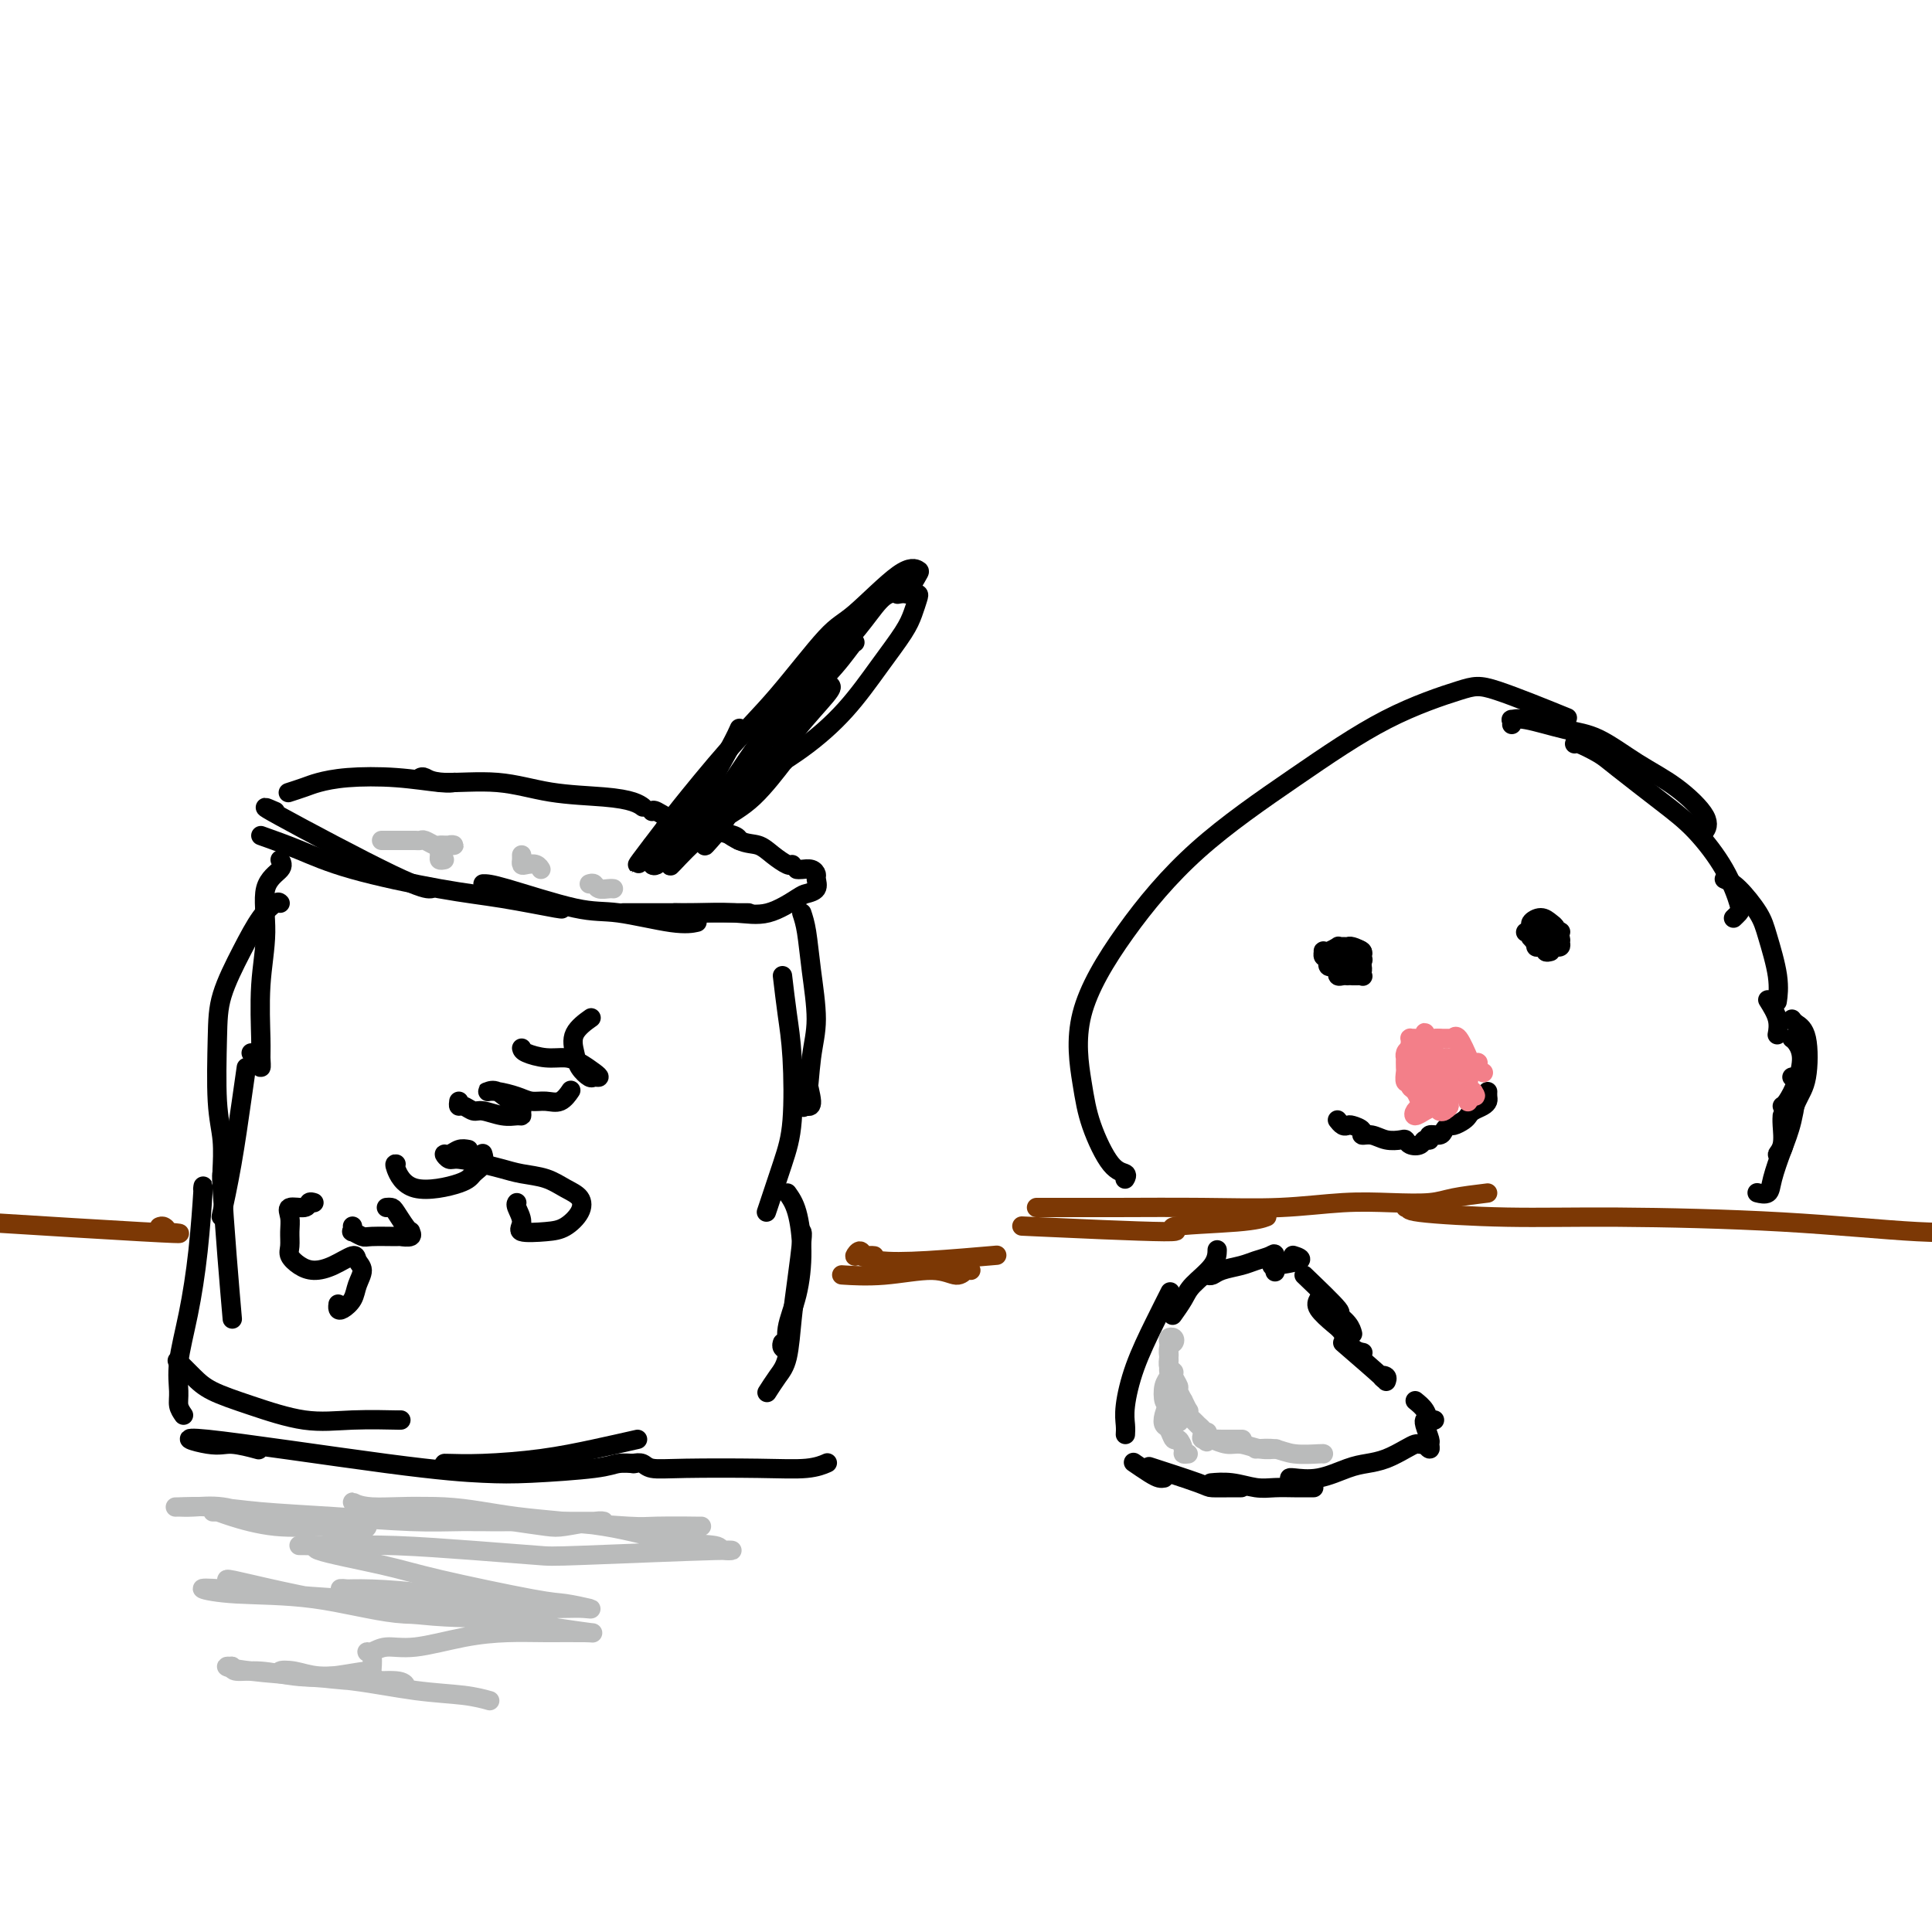 <svg viewBox='0 0 400 400' version='1.1' xmlns='http://www.w3.org/2000/svg' xmlns:xlink='http://www.w3.org/1999/xlink'><g fill='none' stroke='rgb(0,0,0)' stroke-width='4' stroke-linecap='round' stroke-linejoin='round'><path d='M57,168c-1.940,-0.845 -3.881,-1.690 1,1c4.881,2.690 16.583,8.917 23,12c6.417,3.083 7.548,3.024 8,3c0.452,-0.024 0.226,-0.012 0,0'/><path d='M54,173c2.599,0.924 5.199,1.849 8,3c2.801,1.151 5.805,2.529 11,4c5.195,1.471 12.583,3.035 18,4c5.417,0.965 8.864,1.331 13,2c4.136,0.669 8.960,1.642 11,2c2.040,0.358 1.297,0.102 1,0c-0.297,-0.102 -0.149,-0.051 0,0'/><path d='M100,183c0.722,-0.016 1.444,-0.032 5,1c3.556,1.032 9.944,3.114 14,4c4.056,0.886 5.778,0.578 9,1c3.222,0.422 7.944,1.575 11,2c3.056,0.425 4.444,0.121 5,0c0.556,-0.121 0.278,-0.061 0,0'/><path d='M60,164c-0.280,0.090 -0.561,0.181 0,0c0.561,-0.181 1.963,-0.633 3,-1c1.037,-0.367 1.707,-0.648 3,-1c1.293,-0.352 3.208,-0.774 6,-1c2.792,-0.226 6.460,-0.257 10,0c3.540,0.257 6.953,0.800 9,1c2.047,0.200 2.728,0.057 3,0c0.272,-0.057 0.136,-0.029 0,0'/><path d='M87,161c0.235,-0.128 0.470,-0.256 1,0c0.530,0.256 1.357,0.894 4,1c2.643,0.106 7.104,-0.322 11,0c3.896,0.322 7.226,1.393 11,2c3.774,0.607 7.991,0.750 11,1c3.009,0.250 4.810,0.606 6,1c1.190,0.394 1.769,0.827 2,1c0.231,0.173 0.116,0.087 0,0'/><path d='M135,168c0.105,-0.203 0.210,-0.405 1,0c0.790,0.405 2.264,1.419 4,2c1.736,0.581 3.733,0.730 5,1c1.267,0.270 1.804,0.660 3,1c1.196,0.340 3.053,0.630 4,1c0.947,0.370 0.985,0.820 1,1c0.015,0.180 0.008,0.090 0,0'/><path d='M145,171c0.805,-0.321 1.609,-0.643 3,0c1.391,0.643 3.367,2.249 5,3c1.633,0.751 2.921,0.646 4,1c1.079,0.354 1.949,1.167 3,2c1.051,0.833 2.283,1.686 3,2c0.717,0.314 0.919,0.090 1,0c0.081,-0.090 0.040,-0.045 0,0'/><path d='M165,180c0.228,0.026 0.455,0.052 1,0c0.545,-0.052 1.407,-0.182 2,0c0.593,0.182 0.916,0.676 1,1c0.084,0.324 -0.072,0.476 0,1c0.072,0.524 0.372,1.419 0,2c-0.372,0.581 -1.414,0.849 -2,1c-0.586,0.151 -0.714,0.184 -2,1c-1.286,0.816 -3.728,2.415 -6,3c-2.272,0.585 -4.372,0.157 -7,0c-2.628,-0.157 -5.785,-0.042 -8,0c-2.215,0.042 -3.490,0.012 -4,0c-0.510,-0.012 -0.255,-0.006 0,0'/><path d='M155,189c-1.525,0.000 -3.049,0.000 -5,0c-1.951,0.000 -4.327,0.000 -8,0c-3.673,0.000 -8.643,0.000 -11,0c-2.357,0.000 -2.102,0.000 -2,0c0.102,0.000 0.051,0.000 0,0'/><path d='M58,178c0.348,0.598 0.696,1.196 0,2c-0.696,0.804 -2.435,1.814 -3,4c-0.565,2.186 0.046,5.548 0,9c-0.046,3.452 -0.747,6.995 -1,11c-0.253,4.005 -0.057,8.470 0,11c0.057,2.530 -0.023,3.123 0,4c0.023,0.877 0.151,2.039 0,2c-0.151,-0.039 -0.579,-1.280 -1,-2c-0.421,-0.720 -0.835,-0.920 -1,-1c-0.165,-0.080 -0.083,-0.040 0,0'/><path d='M58,187c-0.174,-0.187 -0.348,-0.375 -1,0c-0.652,0.375 -1.784,1.312 -3,3c-1.216,1.688 -2.518,4.126 -4,7c-1.482,2.874 -3.143,6.186 -4,9c-0.857,2.814 -0.909,5.132 -1,9c-0.091,3.868 -0.220,9.285 0,13c0.220,3.715 0.791,5.728 1,8c0.209,2.272 0.056,4.804 0,6c-0.056,1.196 -0.016,1.056 0,1c0.016,-0.056 0.008,-0.028 0,0'/><path d='M51,221c-0.256,1.786 -0.512,3.571 -1,7c-0.488,3.429 -1.208,8.500 -2,13c-0.792,4.500 -1.655,8.429 -2,10c-0.345,1.571 -0.173,0.786 0,0'/><path d='M166,189c0.346,1.042 0.693,2.084 1,4c0.307,1.916 0.575,4.706 1,8c0.425,3.294 1.006,7.093 1,10c-0.006,2.907 -0.599,4.923 -1,8c-0.401,3.077 -0.609,7.214 -1,9c-0.391,1.786 -0.966,1.221 -1,1c-0.034,-0.221 0.474,-0.098 1,0c0.526,0.098 1.069,0.171 1,-1c-0.069,-1.171 -0.749,-3.584 -1,-5c-0.251,-1.416 -0.072,-1.833 0,-2c0.072,-0.167 0.036,-0.083 0,0'/><path d='M162,202c0.319,2.703 0.638,5.405 1,8c0.362,2.595 0.765,5.082 1,9c0.235,3.918 0.300,9.267 0,13c-0.300,3.733 -0.965,5.851 -2,9c-1.035,3.149 -2.438,7.328 -3,9c-0.562,1.672 -0.281,0.836 0,0'/><path d='M163,247c0.719,1.009 1.437,2.019 2,4c0.563,1.981 0.970,4.934 1,8c0.030,3.066 -0.318,6.243 -1,9c-0.682,2.757 -1.699,5.092 -2,7c-0.301,1.908 0.115,3.388 0,4c-0.115,0.612 -0.762,0.357 -1,0c-0.238,-0.357 -0.068,-0.816 0,-1c0.068,-0.184 0.034,-0.092 0,0'/><path d='M166,255c0.088,0.124 0.176,0.248 0,2c-0.176,1.752 -0.615,5.132 -1,8c-0.385,2.868 -0.716,5.224 -1,8c-0.284,2.776 -0.519,5.971 -1,8c-0.481,2.029 -1.206,2.892 -2,4c-0.794,1.108 -1.655,2.459 -2,3c-0.345,0.541 -0.172,0.270 0,0'/><path d='M132,298c-2.868,0.649 -5.735,1.298 -9,2c-3.265,0.702 -6.927,1.456 -11,2c-4.073,0.544 -8.556,0.878 -12,1c-3.444,0.122 -5.850,0.033 -7,0c-1.150,-0.033 -1.043,-0.009 -1,0c0.043,0.009 0.021,0.005 0,0'/><path d='M131,303c0.278,0.023 0.556,0.045 0,0c-0.556,-0.045 -1.945,-0.158 -3,0c-1.055,0.158 -1.775,0.586 -5,1c-3.225,0.414 -8.953,0.812 -13,1c-4.047,0.188 -6.413,0.165 -10,0c-3.587,-0.165 -8.396,-0.471 -20,-2c-11.604,-1.529 -30.001,-4.280 -37,-5c-6.999,-0.720 -2.598,0.590 0,1c2.598,0.410 3.392,-0.082 5,0c1.608,0.082 4.031,0.738 5,1c0.969,0.262 0.485,0.131 0,0'/><path d='M83,294c-0.634,-0.005 -1.268,-0.010 -1,0c0.268,0.010 1.440,0.036 0,0c-1.440,-0.036 -5.490,-0.133 -9,0c-3.510,0.133 -6.479,0.498 -10,0c-3.521,-0.498 -7.596,-1.857 -11,-3c-3.404,-1.143 -6.139,-2.069 -8,-3c-1.861,-0.931 -2.847,-1.866 -4,-3c-1.153,-1.134 -2.472,-2.467 -3,-3c-0.528,-0.533 -0.264,-0.267 0,0'/><path d='M38,293c-0.435,-0.628 -0.870,-1.256 -1,-2c-0.130,-0.744 0.046,-1.605 0,-3c-0.046,-1.395 -0.314,-3.323 0,-6c0.314,-2.677 1.208,-6.104 2,-10c0.792,-3.896 1.480,-8.261 2,-13c0.520,-4.739 0.871,-9.853 1,-12c0.129,-2.147 0.037,-1.328 0,-1c-0.037,0.328 -0.018,0.164 0,0'/><path d='M46,243c-0.083,0.042 -0.167,0.083 0,3c0.167,2.917 0.583,8.708 1,14c0.417,5.292 0.833,10.083 1,12c0.167,1.917 0.083,0.958 0,0'/><path d='M131,303c0.729,-0.113 1.457,-0.225 2,0c0.543,0.225 0.899,0.789 2,1c1.101,0.211 2.947,0.070 7,0c4.053,-0.070 10.313,-0.070 15,0c4.687,0.070 7.800,0.211 10,0c2.200,-0.211 3.486,-0.775 4,-1c0.514,-0.225 0.257,-0.113 0,0'/><path d='M140,170c-0.833,0.417 -1.667,0.833 -2,1c-0.333,0.167 -0.167,0.083 0,0'/><path d='M135,175c-0.009,0.370 -0.019,0.739 0,1c0.019,0.261 0.065,0.413 0,1c-0.065,0.587 -0.243,1.609 0,2c0.243,0.391 0.905,0.150 1,0c0.095,-0.150 -0.378,-0.210 0,-1c0.378,-0.790 1.608,-2.310 3,-4c1.392,-1.690 2.948,-3.549 4,-5c1.052,-1.451 1.602,-2.492 3,-5c1.398,-2.508 3.646,-6.483 5,-9c1.354,-2.517 1.816,-3.576 2,-4c0.184,-0.424 0.092,-0.212 0,0'/><path d='M148,160c-3.920,4.810 -7.839,9.621 -9,11c-1.161,1.379 0.437,-0.673 -1,1c-1.437,1.673 -5.909,7.070 -6,7c-0.091,-0.070 4.198,-5.609 6,-8c1.802,-2.391 1.117,-1.635 3,-4c1.883,-2.365 6.335,-7.850 10,-12c3.665,-4.150 6.544,-6.965 10,-11c3.456,-4.035 7.488,-9.290 10,-12c2.512,-2.710 3.505,-2.873 6,-5c2.495,-2.127 6.493,-6.216 9,-8c2.507,-1.784 3.523,-1.263 4,-1c0.477,0.263 0.417,0.266 0,1c-0.417,0.734 -1.189,2.198 -2,3c-0.811,0.802 -1.660,0.944 -2,1c-0.340,0.056 -0.170,0.028 0,0'/><path d='M170,137c0.096,-0.232 0.193,-0.465 1,-1c0.807,-0.535 2.325,-1.373 4,-3c1.675,-1.627 3.507,-4.042 5,-6c1.493,-1.958 2.646,-3.458 4,-4c1.354,-0.542 2.909,-0.125 4,0c1.091,0.125 1.718,-0.042 2,0c0.282,0.042 0.217,0.294 0,1c-0.217,0.706 -0.588,1.867 -1,3c-0.412,1.133 -0.866,2.239 -2,4c-1.134,1.761 -2.950,4.178 -5,7c-2.050,2.822 -4.336,6.049 -7,9c-2.664,2.951 -5.708,5.627 -9,8c-3.292,2.373 -6.833,4.443 -9,6c-2.167,1.557 -2.962,2.602 -3,3c-0.038,0.398 0.681,0.148 1,0c0.319,-0.148 0.240,-0.194 1,-1c0.760,-0.806 2.360,-2.373 3,-3c0.640,-0.627 0.320,-0.313 0,0'/><path d='M172,142c0.135,0.229 0.269,0.458 -1,2c-1.269,1.542 -3.942,4.397 -6,7c-2.058,2.603 -3.502,4.955 -6,8c-2.498,3.045 -6.049,6.783 -8,9c-1.951,2.217 -2.301,2.911 -3,4c-0.699,1.089 -1.745,2.571 -2,3c-0.255,0.429 0.282,-0.194 1,-1c0.718,-0.806 1.616,-1.794 3,-4c1.384,-2.206 3.252,-5.630 4,-7c0.748,-1.370 0.374,-0.685 0,0'/><path d='M162,157c-0.138,0.605 -0.276,1.209 0,1c0.276,-0.209 0.965,-1.233 0,0c-0.965,1.233 -3.584,4.722 -6,7c-2.416,2.278 -4.628,3.343 -7,5c-2.372,1.657 -4.902,3.904 -7,6c-2.098,2.096 -3.764,4.039 -3,3c0.764,-1.039 3.957,-5.062 7,-8c3.043,-2.938 5.935,-4.791 7,-6c1.065,-1.209 0.304,-1.774 0,-2c-0.304,-0.226 -0.152,-0.113 0,0'/><path d='M177,133c-0.084,-0.045 -0.167,-0.090 -1,1c-0.833,1.090 -2.415,3.314 -5,6c-2.585,2.686 -6.172,5.835 -9,9c-2.828,3.165 -4.897,6.347 -7,9c-2.103,2.653 -4.240,4.775 -6,7c-1.760,2.225 -3.144,4.551 -4,6c-0.856,1.449 -1.186,2.020 -1,2c0.186,-0.020 0.887,-0.633 2,-2c1.113,-1.367 2.639,-3.490 5,-7c2.361,-3.510 5.559,-8.406 7,-11c1.441,-2.594 1.126,-2.884 1,-3c-0.126,-0.116 -0.063,-0.058 0,0'/><path d='M172,133c-2.829,4.415 -5.659,8.829 -8,12c-2.341,3.171 -4.195,5.097 -7,9c-2.805,3.903 -6.563,9.781 -9,13c-2.437,3.219 -3.553,3.777 -4,4c-0.447,0.223 -0.223,0.112 0,0'/><path d='M233,297c0.035,-0.575 0.069,-1.150 0,-2c-0.069,-0.850 -0.242,-1.976 0,-4c0.242,-2.024 0.900,-4.944 2,-8c1.100,-3.056 2.642,-6.246 4,-9c1.358,-2.754 2.531,-5.073 3,-6c0.469,-0.927 0.235,-0.464 0,0'/><path d='M243,272c-0.196,0.275 -0.392,0.550 0,0c0.392,-0.550 1.373,-1.924 2,-3c0.627,-1.076 0.900,-1.856 2,-3c1.100,-1.144 3.027,-2.654 4,-4c0.973,-1.346 0.992,-2.527 1,-3c0.008,-0.473 0.004,-0.236 0,0'/><path d='M250,264c0.299,0.089 0.598,0.179 1,0c0.402,-0.179 0.906,-0.625 2,-1c1.094,-0.375 2.776,-0.678 4,-1c1.224,-0.322 1.988,-0.664 3,-1c1.012,-0.336 2.271,-0.664 3,-1c0.729,-0.336 0.927,-0.678 1,0c0.073,0.678 0.020,2.375 0,3c-0.020,0.625 -0.006,0.179 0,0c0.006,-0.179 0.003,-0.089 0,0'/><path d='M264,262c-0.595,0.083 -1.190,0.167 0,0c1.190,-0.167 4.167,-0.583 5,-1c0.833,-0.417 -0.476,-0.833 -1,-1c-0.524,-0.167 -0.262,-0.083 0,0'/><path d='M270,264c3.011,2.890 6.022,5.780 7,7c0.978,1.220 -0.078,0.770 0,1c0.078,0.230 1.290,1.139 2,2c0.710,0.861 0.917,1.675 1,2c0.083,0.325 0.041,0.163 0,0'/><path d='M273,269c-0.291,0.544 -0.582,1.088 0,2c0.582,0.912 2.037,2.192 3,3c0.963,0.808 1.433,1.144 2,2c0.567,0.856 1.229,2.230 2,3c0.771,0.770 1.649,0.934 2,1c0.351,0.066 0.176,0.033 0,0'/><path d='M278,278c3.411,2.951 6.823,5.901 8,7c1.177,1.099 0.120,0.346 0,0c-0.120,-0.346 0.699,-0.285 1,0c0.301,0.285 0.086,0.796 0,1c-0.086,0.204 -0.043,0.102 0,0'/><path d='M293,290c0.762,0.619 1.524,1.238 2,2c0.476,0.762 0.667,1.667 1,2c0.333,0.333 0.810,0.095 1,0c0.190,-0.095 0.095,-0.048 0,0'/><path d='M295,294c0.031,-0.028 0.062,-0.055 0,0c-0.062,0.055 -0.217,0.193 0,1c0.217,0.807 0.805,2.283 1,3c0.195,0.717 -0.003,0.676 0,1c0.003,0.324 0.209,1.015 0,1c-0.209,-0.015 -0.831,-0.734 -1,-1c-0.169,-0.266 0.115,-0.079 0,0c-0.115,0.079 -0.628,0.049 -1,0c-0.372,-0.049 -0.604,-0.116 -1,0c-0.396,0.116 -0.957,0.417 -2,1c-1.043,0.583 -2.567,1.449 -4,2c-1.433,0.551 -2.776,0.789 -4,1c-1.224,0.211 -2.328,0.396 -4,1c-1.672,0.604 -3.912,1.626 -6,2c-2.088,0.374 -4.024,0.101 -5,0c-0.976,-0.101 -0.993,-0.029 -1,0c-0.007,0.029 -0.003,0.014 0,0'/><path d='M272,308c-0.180,-0.002 -0.361,-0.004 -1,0c-0.639,0.004 -1.738,0.015 -3,0c-1.262,-0.015 -2.688,-0.057 -4,0c-1.312,0.057 -2.509,0.211 -4,0c-1.491,-0.211 -3.276,-0.789 -5,-1c-1.724,-0.211 -3.387,-0.057 -4,0c-0.613,0.057 -0.175,0.016 0,0c0.175,-0.016 0.088,-0.008 0,0'/><path d='M257,308c-0.411,-0.006 -0.823,-0.013 -2,0c-1.177,0.013 -3.120,0.045 -4,0c-0.880,-0.045 -0.699,-0.166 -3,-1c-2.301,-0.834 -7.086,-2.381 -9,-3c-1.914,-0.619 -0.957,-0.309 0,0'/><path d='M241,306c-0.286,0.054 -0.571,0.107 -1,0c-0.429,-0.107 -1.000,-0.375 -2,-1c-1.000,-0.625 -2.429,-1.607 -3,-2c-0.571,-0.393 -0.286,-0.196 0,0'/></g>
<g fill='none' stroke='rgb(124,56,5)' stroke-width='4' stroke-linecap='round' stroke-linejoin='round'><path d='M181,260c-0.331,-0.039 -0.661,-0.078 -1,0c-0.339,0.078 -0.685,0.273 -1,0c-0.315,-0.273 -0.599,-1.014 -1,-1c-0.401,0.014 -0.918,0.785 -1,1c-0.082,0.215 0.271,-0.125 1,0c0.729,0.125 1.835,0.714 4,1c2.165,0.286 5.391,0.269 10,0c4.609,-0.269 10.603,-0.791 13,-1c2.397,-0.209 1.199,-0.104 0,0'/><path d='M215,254c-2.976,-0.138 -5.953,-0.275 0,0c5.953,0.275 20.835,0.963 26,1c5.165,0.037 0.611,-0.578 2,-1c1.389,-0.422 8.720,-0.652 13,-1c4.280,-0.348 5.509,-0.814 6,-1c0.491,-0.186 0.246,-0.093 0,0'/><path d='M291,250c0.615,-0.082 1.230,-0.164 1,0c-0.230,0.164 -1.306,0.573 2,1c3.306,0.427 10.992,0.871 18,1c7.008,0.129 13.336,-0.057 23,0c9.664,0.057 22.662,0.355 34,1c11.338,0.645 21.014,1.635 28,2c6.986,0.365 11.282,0.104 13,0c1.718,-0.104 0.859,-0.052 0,0'/><path d='M308,247c-2.575,0.312 -5.150,0.623 -7,1c-1.850,0.377 -2.974,0.819 -5,1c-2.026,0.181 -4.954,0.101 -8,0c-3.046,-0.101 -6.211,-0.223 -10,0c-3.789,0.223 -8.203,0.792 -13,1c-4.797,0.208 -9.976,0.056 -16,0c-6.024,-0.056 -12.893,-0.015 -18,0c-5.107,0.015 -8.452,0.004 -11,0c-2.548,-0.004 -4.299,-0.001 -5,0c-0.701,0.001 -0.350,0.001 0,0'/><path d='M33,254c0.291,-0.121 0.582,-0.243 1,0c0.418,0.243 0.964,0.850 0,1c-0.964,0.150 -3.439,-0.156 -1,0c2.439,0.156 9.792,0.774 -4,0c-13.792,-0.774 -48.729,-2.939 -63,-4c-14.271,-1.061 -7.877,-1.016 -6,-1c1.877,0.016 -0.764,0.004 -2,0c-1.236,-0.004 -1.067,-0.001 -1,0c0.067,0.001 0.034,0.001 0,0'/><path d='M201,263c-0.284,-0.152 -0.568,-0.303 -1,0c-0.432,0.303 -1.014,1.062 -2,1c-0.986,-0.062 -2.378,-0.944 -5,-1c-2.622,-0.056 -6.475,0.716 -10,1c-3.525,0.284 -6.721,0.081 -8,0c-1.279,-0.081 -0.639,-0.041 0,0'/></g>
<g fill='none' stroke='rgb(0,0,0)' stroke-width='4' stroke-linecap='round' stroke-linejoin='round'><path d='M65,249c-0.400,-0.124 -0.801,-0.249 -1,0c-0.199,0.249 -0.197,0.871 -1,1c-0.803,0.129 -2.413,-0.237 -3,0c-0.587,0.237 -0.152,1.075 0,2c0.152,0.925 0.021,1.937 0,3c-0.021,1.063 0.069,2.178 0,3c-0.069,0.822 -0.295,1.350 0,2c0.295,0.650 1.111,1.420 2,2c0.889,0.580 1.851,0.970 3,1c1.149,0.030 2.487,-0.298 4,-1c1.513,-0.702 3.202,-1.776 4,-2c0.798,-0.224 0.705,0.402 1,1c0.295,0.598 0.979,1.166 1,2c0.021,0.834 -0.621,1.933 -1,3c-0.379,1.067 -0.494,2.104 -1,3c-0.506,0.896 -1.404,1.653 -2,2c-0.596,0.347 -0.891,0.286 -1,0c-0.109,-0.286 -0.031,-0.796 0,-1c0.031,-0.204 0.016,-0.102 0,0'/><path d='M73,254c-0.015,-0.121 -0.030,-0.243 0,0c0.030,0.243 0.103,0.850 0,1c-0.103,0.150 -0.384,-0.156 0,0c0.384,0.156 1.431,0.775 2,1c0.569,0.225 0.660,0.056 2,0c1.340,-0.056 3.929,-0.001 5,0c1.071,0.001 0.625,-0.053 1,0c0.375,0.053 1.572,0.214 2,0c0.428,-0.214 0.088,-0.804 0,-1c-0.088,-0.196 0.078,-0.000 0,0c-0.078,0.000 -0.399,-0.196 -1,-1c-0.601,-0.804 -1.481,-2.215 -2,-3c-0.519,-0.785 -0.678,-0.942 -1,-1c-0.322,-0.058 -0.806,-0.017 -1,0c-0.194,0.017 -0.097,0.008 0,0'/><path d='M82,241c-0.200,-0.048 -0.400,-0.095 0,1c0.400,1.095 1.400,3.333 4,4c2.600,0.667 6.802,-0.239 9,-1c2.198,-0.761 2.393,-1.379 3,-2c0.607,-0.621 1.625,-1.244 2,-2c0.375,-0.756 0.107,-1.645 0,-2c-0.107,-0.355 -0.054,-0.178 0,0'/><path d='M97,238c-0.655,-0.122 -1.311,-0.244 -2,0c-0.689,0.244 -1.413,0.853 -2,1c-0.587,0.147 -1.039,-0.168 -1,0c0.039,0.168 0.567,0.819 1,1c0.433,0.181 0.769,-0.107 2,0c1.231,0.107 3.358,0.609 5,1c1.642,0.391 2.801,0.670 4,1c1.199,0.330 2.439,0.710 4,1c1.561,0.290 3.443,0.491 5,1c1.557,0.509 2.789,1.327 4,2c1.211,0.673 2.400,1.201 3,2c0.600,0.799 0.610,1.870 0,3c-0.610,1.130 -1.842,2.321 -3,3c-1.158,0.679 -2.244,0.847 -4,1c-1.756,0.153 -4.183,0.289 -5,0c-0.817,-0.289 -0.023,-1.005 0,-2c0.023,-0.995 -0.725,-2.268 -1,-3c-0.275,-0.732 -0.079,-0.923 0,-1c0.079,-0.077 0.039,-0.038 0,0'/><path d='M95,228c-0.062,0.455 -0.123,0.910 0,1c0.123,0.090 0.432,-0.186 1,0c0.568,0.186 1.396,0.835 2,1c0.604,0.165 0.985,-0.154 2,0c1.015,0.154 2.666,0.779 4,1c1.334,0.221 2.352,0.037 3,0c0.648,-0.037 0.924,0.074 1,0c0.076,-0.074 -0.050,-0.331 0,-1c0.050,-0.669 0.275,-1.748 0,-2c-0.275,-0.252 -1.050,0.324 -2,0c-0.950,-0.324 -2.074,-1.548 -3,-2c-0.926,-0.452 -1.655,-0.131 -2,0c-0.345,0.131 -0.308,0.073 0,0c0.308,-0.073 0.887,-0.161 2,0c1.113,0.161 2.761,0.572 4,1c1.239,0.428 2.070,0.874 3,1c0.930,0.126 1.961,-0.069 3,0c1.039,0.069 2.087,0.403 3,0c0.913,-0.403 1.689,-1.544 2,-2c0.311,-0.456 0.155,-0.228 0,0'/><path d='M108,217c0.072,0.305 0.145,0.610 1,1c0.855,0.390 2.493,0.865 4,1c1.507,0.135 2.884,-0.069 4,0c1.116,0.069 1.971,0.412 3,1c1.029,0.588 2.230,1.420 3,2c0.770,0.580 1.107,0.908 1,1c-0.107,0.092 -0.659,-0.050 -1,0c-0.341,0.050 -0.473,0.293 -1,0c-0.527,-0.293 -1.451,-1.123 -2,-2c-0.549,-0.877 -0.725,-1.802 -1,-3c-0.275,-1.198 -0.651,-2.669 0,-4c0.651,-1.331 2.329,-2.523 3,-3c0.671,-0.477 0.336,-0.238 0,0'/></g>
<g fill='none' stroke='rgb(186,187,187)' stroke-width='4' stroke-linecap='round' stroke-linejoin='round'><path d='M246,301c-0.447,0.049 -0.893,0.097 -1,0c-0.107,-0.097 0.126,-0.340 0,-1c-0.126,-0.660 -0.609,-1.737 -1,-2c-0.391,-0.263 -0.689,0.287 -1,0c-0.311,-0.287 -0.634,-1.411 -1,-2c-0.366,-0.589 -0.774,-0.644 -1,-1c-0.226,-0.356 -0.270,-1.012 0,-2c0.270,-0.988 0.853,-2.308 1,-3c0.147,-0.692 -0.143,-0.755 0,-1c0.143,-0.245 0.718,-0.670 1,-1c0.282,-0.330 0.270,-0.564 0,-1c-0.270,-0.436 -0.797,-1.072 -1,-1c-0.203,0.072 -0.083,0.853 0,1c0.083,0.147 0.128,-0.339 0,0c-0.128,0.339 -0.431,1.504 0,3c0.431,1.496 1.595,3.325 2,4c0.405,0.675 0.052,0.196 0,0c-0.052,-0.196 0.196,-0.111 0,0c-0.196,0.111 -0.836,0.246 -1,0c-0.164,-0.246 0.148,-0.874 0,-1c-0.148,-0.126 -0.757,0.250 -1,0c-0.243,-0.250 -0.122,-1.125 0,-2'/><path d='M242,291c-0.520,-0.538 -0.819,-0.382 -1,-1c-0.181,-0.618 -0.245,-2.011 0,-3c0.245,-0.989 0.798,-1.573 1,-2c0.202,-0.427 0.053,-0.695 0,-1c-0.053,-0.305 -0.011,-0.645 0,-1c0.011,-0.355 -0.010,-0.726 0,-1c0.010,-0.274 0.052,-0.453 0,-1c-0.052,-0.547 -0.196,-1.464 0,-2c0.196,-0.536 0.732,-0.691 1,-1c0.268,-0.309 0.268,-0.773 0,-1c-0.268,-0.227 -0.804,-0.216 -1,0c-0.196,0.216 -0.054,0.639 0,1c0.054,0.361 0.018,0.660 0,1c-0.018,0.340 -0.020,0.720 0,1c0.020,0.280 0.062,0.460 0,1c-0.062,0.540 -0.228,1.439 0,2c0.228,0.561 0.850,0.785 1,1c0.150,0.215 -0.171,0.420 0,1c0.171,0.580 0.834,1.536 1,2c0.166,0.464 -0.166,0.435 0,1c0.166,0.565 0.828,1.724 1,2c0.172,0.276 -0.147,-0.329 0,0c0.147,0.329 0.760,1.594 1,2c0.240,0.406 0.106,-0.046 0,0c-0.106,0.046 -0.186,0.590 0,1c0.186,0.410 0.637,0.687 1,1c0.363,0.313 0.636,0.661 1,1c0.364,0.339 0.818,0.668 1,1c0.182,0.332 0.091,0.666 0,1'/><path d='M249,297c1.156,2.956 1.044,0.844 1,0c-0.044,-0.844 -0.022,-0.422 0,0'/><path d='M249,297c-0.173,0.423 -0.346,0.845 0,1c0.346,0.155 1.210,0.041 2,0c0.790,-0.041 1.504,-0.011 2,0c0.496,0.011 0.772,0.003 1,0c0.228,-0.003 0.408,-0.001 1,0c0.592,0.001 1.598,0.000 2,0c0.402,-0.000 0.201,-0.000 0,0'/><path d='M251,298c-0.275,-0.121 -0.549,-0.243 0,0c0.549,0.243 1.923,0.850 3,1c1.077,0.150 1.858,-0.156 3,0c1.142,0.156 2.646,0.774 4,1c1.354,0.226 2.559,0.061 3,0c0.441,-0.061 0.119,-0.016 0,0c-0.119,0.016 -0.034,0.005 0,0c0.034,-0.005 0.017,-0.002 0,0'/><path d='M260,300c1.381,-0.113 2.762,-0.226 4,0c1.238,0.226 2.332,0.793 4,1c1.668,0.207 3.911,0.056 5,0c1.089,-0.056 1.026,-0.016 1,0c-0.026,0.016 -0.013,0.008 0,0'/><path d='M49,313c-0.655,0.001 -1.309,0.002 -2,0c-0.691,-0.002 -1.417,-0.007 -2,0c-0.583,0.007 -1.021,0.026 -1,0c0.021,-0.026 0.501,-0.098 1,0c0.499,0.098 1.018,0.365 3,1c1.982,0.635 5.428,1.638 9,2c3.572,0.362 7.271,0.084 10,0c2.729,-0.084 4.489,0.026 6,0c1.511,-0.026 2.774,-0.188 3,0c0.226,0.188 -0.583,0.724 -1,1c-0.417,0.276 -0.441,0.291 -2,0c-1.559,-0.291 -4.655,-0.887 -7,-1c-2.345,-0.113 -3.941,0.257 -6,0c-2.059,-0.257 -4.581,-1.140 -7,-2c-2.419,-0.860 -4.734,-1.695 -7,-2c-2.266,-0.305 -4.483,-0.079 -6,0c-1.517,0.079 -2.333,0.010 -3,0c-0.667,-0.010 -1.186,0.040 0,0c1.186,-0.040 4.076,-0.168 7,0c2.924,0.168 5.881,0.634 10,1c4.119,0.366 9.402,0.634 15,1c5.598,0.366 11.513,0.830 16,1c4.487,0.170 7.546,0.046 11,0c3.454,-0.046 7.301,-0.013 11,0c3.699,0.013 7.248,0.007 10,0c2.752,-0.007 4.707,-0.015 6,0c1.293,0.015 1.924,0.054 2,0c0.076,-0.054 -0.402,-0.200 -2,0c-1.598,0.200 -4.315,0.746 -6,1c-1.685,0.254 -2.339,0.215 -4,0c-1.661,-0.215 -4.331,-0.608 -7,-1'/><path d='M106,315c-3.771,-0.000 -4.699,-0.001 -6,0c-1.301,0.001 -2.976,0.004 -3,0c-0.024,-0.004 1.601,-0.015 3,0c1.399,0.015 2.571,0.057 5,0c2.429,-0.057 6.114,-0.211 10,0c3.886,0.211 7.973,0.789 12,1c4.027,0.211 7.994,0.056 11,0c3.006,-0.056 5.051,-0.014 6,0c0.949,0.014 0.803,0.000 1,0c0.197,-0.000 0.737,0.012 -1,0c-1.737,-0.012 -5.753,-0.050 -8,0c-2.247,0.050 -2.727,0.186 -6,0c-3.273,-0.186 -9.341,-0.696 -14,-1c-4.659,-0.304 -7.911,-0.403 -12,-1c-4.089,-0.597 -9.015,-1.692 -14,-2c-4.985,-0.308 -10.027,0.173 -13,0c-2.973,-0.173 -3.876,-0.998 -4,-1c-0.124,-0.002 0.532,0.819 4,1c3.468,0.181 9.750,-0.278 15,0c5.250,0.278 9.469,1.294 15,2c5.531,0.706 12.375,1.102 18,2c5.625,0.898 10.029,2.297 14,3c3.971,0.703 7.507,0.711 9,1c1.493,0.289 0.943,0.859 2,1c1.057,0.141 3.722,-0.148 -2,0c-5.722,0.148 -19.832,0.733 -27,1c-7.168,0.267 -7.396,0.216 -10,0c-2.604,-0.216 -7.586,-0.597 -13,-1c-5.414,-0.403 -11.261,-0.830 -16,-1c-4.739,-0.170 -8.369,-0.085 -12,0'/><path d='M70,320c-13.080,-0.021 -6.781,-0.072 -5,0c1.781,0.072 -0.956,0.267 1,1c1.956,0.733 8.606,2.004 13,3c4.394,0.996 6.531,1.717 12,3c5.469,1.283 14.269,3.128 19,4c4.731,0.872 5.393,0.770 7,1c1.607,0.230 4.160,0.791 5,1c0.840,0.209 -0.034,0.067 -1,0c-0.966,-0.067 -2.023,-0.059 -5,0c-2.977,0.059 -7.874,0.170 -12,0c-4.126,-0.170 -7.481,-0.621 -13,-1c-5.519,-0.379 -13.202,-0.686 -19,-1c-5.798,-0.314 -9.711,-0.633 -14,-1c-4.289,-0.367 -8.952,-0.780 -12,-1c-3.048,-0.220 -4.479,-0.246 -4,0c0.479,0.246 2.867,0.763 7,1c4.133,0.237 10.010,0.193 16,1c5.990,0.807 12.093,2.466 17,3c4.907,0.534 8.620,-0.056 12,0c3.380,0.056 6.429,0.759 8,1c1.571,0.241 1.665,0.020 1,0c-0.665,-0.020 -2.087,0.159 -4,0c-1.913,-0.159 -4.315,-0.658 -8,-1c-3.685,-0.342 -8.654,-0.527 -13,-1c-4.346,-0.473 -8.070,-1.236 -12,-2c-3.930,-0.764 -8.066,-1.530 -11,-2c-2.934,-0.470 -4.668,-0.642 -6,-1c-1.332,-0.358 -2.264,-0.900 -2,-1c0.264,-0.100 1.725,0.242 5,1c3.275,0.758 8.364,1.931 14,3c5.636,1.069 11.818,2.035 18,3'/><path d='M84,334c8.764,1.098 13.172,0.842 17,1c3.828,0.158 7.074,0.730 9,1c1.926,0.270 2.531,0.238 3,0c0.469,-0.238 0.801,-0.680 0,-1c-0.801,-0.320 -2.737,-0.516 -5,-1c-2.263,-0.484 -4.854,-1.255 -8,-2c-3.146,-0.745 -6.847,-1.464 -11,-2c-4.153,-0.536 -8.758,-0.891 -12,-1c-3.242,-0.109 -5.122,0.026 -6,0c-0.878,-0.026 -0.753,-0.213 1,0c1.753,0.213 5.134,0.828 11,2c5.866,1.172 14.217,2.903 20,4c5.783,1.097 8.998,1.562 12,2c3.002,0.438 5.792,0.851 7,1c1.208,0.149 0.835,0.034 -1,0c-1.835,-0.034 -5.131,0.014 -8,0c-2.869,-0.014 -5.311,-0.091 -8,0c-2.689,0.091 -5.625,0.350 -9,1c-3.375,0.650 -7.188,1.692 -10,2c-2.812,0.308 -4.625,-0.116 -6,0c-1.375,0.116 -2.314,0.773 -3,1c-0.686,0.227 -1.118,0.026 -1,0c0.118,-0.026 0.785,0.124 1,1c0.215,0.876 -0.023,2.480 0,3c0.023,0.520 0.307,-0.042 -1,0c-1.307,0.042 -4.207,0.688 -7,1c-2.793,0.312 -5.481,0.290 -8,0c-2.519,-0.290 -4.871,-0.847 -7,-1c-2.129,-0.153 -4.037,0.099 -5,0c-0.963,-0.099 -0.982,-0.550 -1,-1'/><path d='M48,345c-2.864,-0.126 0.476,0.558 4,1c3.524,0.442 7.230,0.641 11,1c3.770,0.359 7.602,0.878 11,1c3.398,0.122 6.362,-0.153 8,0c1.638,0.153 1.951,0.736 2,1c0.049,0.264 -0.166,0.211 -1,0c-0.834,-0.211 -2.285,-0.579 -4,-1c-1.715,-0.421 -3.692,-0.894 -6,-1c-2.308,-0.106 -4.945,0.156 -7,0c-2.055,-0.156 -3.527,-0.728 -5,-1c-1.473,-0.272 -2.948,-0.242 -3,0c-0.052,0.242 1.318,0.695 4,1c2.682,0.305 6.677,0.460 11,1c4.323,0.540 8.973,1.464 13,2c4.027,0.536 7.430,0.683 10,1c2.570,0.317 4.306,0.805 5,1c0.694,0.195 0.347,0.098 0,0'/><path d='M92,178c-0.429,0.081 -0.859,0.161 -1,0c-0.141,-0.161 0.005,-0.565 0,-1c-0.005,-0.435 -0.162,-0.901 0,-1c0.162,-0.099 0.643,0.170 1,0c0.357,-0.170 0.590,-0.778 1,-1c0.410,-0.222 0.998,-0.059 1,0c0.002,0.059 -0.580,0.012 -1,0c-0.420,-0.012 -0.676,0.011 -1,0c-0.324,-0.011 -0.717,-0.055 -1,0c-0.283,0.055 -0.457,0.211 -1,0c-0.543,-0.211 -1.454,-0.789 -2,-1c-0.546,-0.211 -0.727,-0.057 -1,0c-0.273,0.057 -0.636,0.015 -1,0c-0.364,-0.015 -0.727,-0.004 -1,0c-0.273,0.004 -0.455,0.001 -1,0c-0.545,-0.001 -1.453,-0.000 -2,0c-0.547,0.000 -0.734,0.000 -1,0c-0.266,-0.000 -0.610,-0.000 -1,0c-0.390,0.000 -0.826,0.000 -1,0c-0.174,-0.000 -0.087,-0.000 0,0'/><path d='M108,177c-0.004,0.452 -0.009,0.905 0,1c0.009,0.095 0.030,-0.167 0,0c-0.030,0.167 -0.113,0.763 0,1c0.113,0.237 0.422,0.115 1,0c0.578,-0.115 1.425,-0.223 2,0c0.575,0.223 0.879,0.778 1,1c0.121,0.222 0.061,0.111 0,0'/><path d='M122,183c0.362,-0.113 0.724,-0.226 1,0c0.276,0.226 0.466,0.793 1,1c0.534,0.207 1.413,0.056 2,0c0.587,-0.056 0.882,-0.016 1,0c0.118,0.016 0.059,0.008 0,0'/></g>
<g fill='none' stroke='rgb(0,0,0)' stroke-width='4' stroke-linecap='round' stroke-linejoin='round'><path d='M233,244c-0.062,0.104 -0.124,0.208 0,0c0.124,-0.208 0.433,-0.729 0,-1c-0.433,-0.271 -1.610,-0.294 -3,-2c-1.390,-1.706 -2.995,-5.096 -4,-8c-1.005,-2.904 -1.412,-5.320 -2,-9c-0.588,-3.680 -1.359,-8.622 0,-14c1.359,-5.378 4.846,-11.192 9,-17c4.154,-5.808 8.975,-11.610 15,-17c6.025,-5.390 13.252,-10.368 20,-15c6.748,-4.632 13.015,-8.918 19,-12c5.985,-3.082 11.687,-4.960 15,-6c3.313,-1.040 4.238,-1.242 8,0c3.762,1.242 10.361,3.926 13,5c2.639,1.074 1.320,0.537 0,0'/><path d='M313,150c0.038,-0.437 0.075,-0.874 0,-1c-0.075,-0.126 -0.263,0.058 0,0c0.263,-0.058 0.977,-0.360 3,0c2.023,0.360 5.356,1.380 8,2c2.644,0.620 4.600,0.839 7,2c2.400,1.161 5.245,3.264 8,5c2.755,1.736 5.419,3.104 8,5c2.581,1.896 5.080,4.318 6,6c0.920,1.682 0.263,2.623 0,3c-0.263,0.377 -0.131,0.188 0,0'/><path d='M326,154c0.030,-0.183 0.060,-0.366 1,0c0.940,0.366 2.790,1.281 4,2c1.210,0.719 1.782,1.243 4,3c2.218,1.757 6.084,4.747 9,7c2.916,2.253 4.883,3.770 7,6c2.117,2.230 4.385,5.172 6,8c1.615,2.828 2.577,5.542 3,7c0.423,1.458 0.306,1.662 0,2c-0.306,0.338 -0.802,0.811 -1,1c-0.198,0.189 -0.099,0.095 0,0'/><path d='M357,182c0.859,0.376 1.719,0.753 3,2c1.281,1.247 2.984,3.365 4,5c1.016,1.635 1.344,2.789 2,5c0.656,2.211 1.638,5.480 2,8c0.362,2.520 0.103,4.291 0,5c-0.103,0.709 -0.052,0.354 0,0'/><path d='M366,207c0.844,1.356 1.689,2.711 2,4c0.311,1.289 0.089,2.511 0,3c-0.089,0.489 -0.044,0.244 0,0'/><path d='M371,215c0.293,0.204 0.586,0.409 1,1c0.414,0.591 0.948,1.570 1,3c0.052,1.430 -0.378,3.311 -1,5c-0.622,1.689 -1.437,3.185 -2,4c-0.563,0.815 -0.875,0.947 -1,1c-0.125,0.053 -0.062,0.026 0,0'/><path d='M371,211c0.208,0.296 0.417,0.592 1,1c0.583,0.408 1.541,0.928 2,3c0.459,2.072 0.420,5.695 0,8c-0.420,2.305 -1.219,3.293 -2,5c-0.781,1.707 -1.544,4.133 -2,6c-0.456,1.867 -0.606,3.176 -1,4c-0.394,0.824 -1.034,1.163 -1,1c0.034,-0.163 0.741,-0.827 1,-2c0.259,-1.173 0.070,-2.854 0,-4c-0.070,-1.146 -0.020,-1.756 0,-2c0.020,-0.244 0.010,-0.122 0,0'/><path d='M371,223c0.490,0.192 0.981,0.385 1,2c0.019,1.615 -0.433,4.653 -1,7c-0.567,2.347 -1.249,4.002 -2,6c-0.751,1.998 -1.573,4.340 -2,6c-0.427,1.660 -0.461,2.639 -1,3c-0.539,0.361 -1.583,0.103 -2,0c-0.417,-0.103 -0.209,-0.052 0,0'/><path d='M277,232c-0.086,-0.112 -0.173,-0.223 0,0c0.173,0.223 0.605,0.782 1,1c0.395,0.218 0.752,0.096 1,0c0.248,-0.096 0.387,-0.166 1,0c0.613,0.166 1.702,0.566 2,1c0.298,0.434 -0.194,0.900 0,1c0.194,0.100 1.073,-0.166 2,0c0.927,0.166 1.901,0.763 3,1c1.099,0.237 2.321,0.112 3,0c0.679,-0.112 0.813,-0.211 1,0c0.187,0.211 0.427,0.732 1,1c0.573,0.268 1.481,0.283 2,0c0.519,-0.283 0.650,-0.863 1,-1c0.350,-0.137 0.920,0.170 1,0c0.080,-0.170 -0.330,-0.815 0,-1c0.330,-0.185 1.402,0.091 2,0c0.598,-0.091 0.724,-0.549 1,-1c0.276,-0.451 0.703,-0.894 1,-1c0.297,-0.106 0.464,0.126 1,0c0.536,-0.126 1.440,-0.611 2,-1c0.560,-0.389 0.777,-0.681 1,-1c0.223,-0.319 0.452,-0.664 1,-1c0.548,-0.336 1.415,-0.665 2,-1c0.585,-0.335 0.889,-0.678 1,-1c0.111,-0.322 0.030,-0.622 0,-1c-0.030,-0.378 -0.008,-0.832 0,-1c0.008,-0.168 0.002,-0.048 0,0c-0.002,0.048 -0.001,0.024 0,0'/><path d='M316,193c0.533,0.000 1.067,0.000 1,0c-0.067,0.000 -0.733,0.000 -1,0c-0.267,0.000 -0.133,0.000 0,0'/><path d='M280,202c0.417,0.000 0.833,0.000 1,0c0.167,0.000 0.083,0.000 0,0'/></g>
<g fill='none' stroke='rgb(243,127,137)' stroke-width='4' stroke-linecap='round' stroke-linejoin='round'><path d='M294,230c-0.022,-0.900 -0.043,-1.801 0,-2c0.043,-0.199 0.151,0.302 0,0c-0.151,-0.302 -0.562,-1.409 -1,-2c-0.438,-0.591 -0.902,-0.668 -1,-1c-0.098,-0.332 0.170,-0.920 0,-1c-0.170,-0.080 -0.777,0.347 -1,0c-0.223,-0.347 -0.060,-1.469 0,-2c0.060,-0.531 0.019,-0.472 0,-1c-0.019,-0.528 -0.016,-1.644 0,-2c0.016,-0.356 0.046,0.049 0,0c-0.046,-0.049 -0.167,-0.550 0,-1c0.167,-0.450 0.622,-0.849 1,-1c0.378,-0.151 0.679,-0.056 1,0c0.321,0.056 0.664,0.071 1,0c0.336,-0.071 0.667,-0.229 1,0c0.333,0.229 0.668,0.846 1,1c0.332,0.154 0.662,-0.155 1,0c0.338,0.155 0.683,0.773 1,1c0.317,0.227 0.605,0.063 1,0c0.395,-0.063 0.897,-0.024 1,0c0.103,0.024 -0.193,0.034 0,0c0.193,-0.034 0.875,-0.111 1,0c0.125,0.111 -0.307,0.411 0,1c0.307,0.589 1.353,1.467 2,2c0.647,0.533 0.895,0.720 1,1c0.105,0.280 0.067,0.652 0,1c-0.067,0.348 -0.162,0.671 0,1c0.162,0.329 0.581,0.665 1,1'/><path d='M305,226c0.834,1.249 0.419,0.871 0,1c-0.419,0.129 -0.844,0.766 -1,1c-0.156,0.234 -0.045,0.067 0,0c0.045,-0.067 0.022,-0.033 0,0'/><path d='M300,228c-0.277,0.851 -0.554,1.703 -1,2c-0.446,0.297 -1.062,0.041 -1,0c0.062,-0.041 0.802,0.133 1,0c0.198,-0.133 -0.144,-0.574 0,-1c0.144,-0.426 0.775,-0.837 1,-1c0.225,-0.163 0.043,-0.079 0,0c-0.043,0.079 0.053,0.154 0,0c-0.053,-0.154 -0.255,-0.536 0,-1c0.255,-0.464 0.967,-1.012 1,-1c0.033,0.012 -0.611,0.582 -1,1c-0.389,0.418 -0.522,0.683 -1,1c-0.478,0.317 -1.301,0.684 -2,1c-0.699,0.316 -1.273,0.580 -2,1c-0.727,0.420 -1.606,0.995 -2,1c-0.394,0.005 -0.302,-0.562 0,-1c0.302,-0.438 0.813,-0.747 1,-1c0.187,-0.253 0.050,-0.449 0,-1c-0.050,-0.551 -0.013,-1.457 0,-2c0.013,-0.543 0.002,-0.724 0,-1c-0.002,-0.276 0.003,-0.648 0,-1c-0.003,-0.352 -0.016,-0.684 0,-1c0.016,-0.316 0.059,-0.615 0,-1c-0.059,-0.385 -0.222,-0.856 0,-1c0.222,-0.144 0.829,0.038 1,0c0.171,-0.038 -0.094,-0.297 0,0c0.094,0.297 0.547,1.148 1,2'/><path d='M296,223c0.614,-1.012 0.649,0.458 1,1c0.351,0.542 1.019,0.157 1,0c-0.019,-0.157 -0.726,-0.084 -1,0c-0.274,0.084 -0.114,0.179 0,0c0.114,-0.179 0.183,-0.633 0,-1c-0.183,-0.367 -0.620,-0.646 -1,-1c-0.380,-0.354 -0.705,-0.784 0,-1c0.705,-0.216 2.439,-0.217 3,0c0.561,0.217 -0.050,0.651 0,1c0.050,0.349 0.763,0.614 1,1c0.237,0.386 -0.002,0.892 0,1c0.002,0.108 0.246,-0.182 0,0c-0.246,0.182 -0.980,0.836 -1,1c-0.020,0.164 0.674,-0.162 1,0c0.326,0.162 0.284,0.813 0,1c-0.284,0.187 -0.809,-0.090 -1,0c-0.191,0.090 -0.047,0.546 0,1c0.047,0.454 -0.004,0.906 0,1c0.004,0.094 0.063,-0.171 0,0c-0.063,0.171 -0.248,0.777 0,1c0.248,0.223 0.928,0.064 1,0c0.072,-0.064 -0.464,-0.032 -1,0'/><path d='M299,229c0.276,1.221 0.965,0.275 1,0c0.035,-0.275 -0.583,0.123 -1,0c-0.417,-0.123 -0.633,-0.767 -1,-1c-0.367,-0.233 -0.886,-0.055 -1,0c-0.114,0.055 0.177,-0.013 0,0c-0.177,0.013 -0.821,0.107 -1,0c-0.179,-0.107 0.106,-0.414 0,-1c-0.106,-0.586 -0.602,-1.452 -1,-2c-0.398,-0.548 -0.696,-0.778 -1,-1c-0.304,-0.222 -0.612,-0.437 -1,-1c-0.388,-0.563 -0.854,-1.474 -1,-2c-0.146,-0.526 0.027,-0.666 0,-1c-0.027,-0.334 -0.256,-0.863 0,-1c0.256,-0.137 0.997,0.117 1,0c0.003,-0.117 -0.732,-0.606 -1,-1c-0.268,-0.394 -0.069,-0.694 0,-1c0.069,-0.306 0.007,-0.617 0,-1c-0.007,-0.383 0.041,-0.838 0,-1c-0.041,-0.162 -0.169,-0.030 0,0c0.169,0.030 0.637,-0.041 1,0c0.363,0.041 0.622,0.193 1,0c0.378,-0.193 0.875,-0.731 1,-1c0.125,-0.269 -0.121,-0.268 0,0c0.121,0.268 0.610,0.803 1,1c0.390,0.197 0.683,0.056 1,0c0.317,-0.056 0.659,-0.028 1,0'/><path d='M298,215c0.780,0.000 0.730,0.001 1,0c0.270,-0.001 0.859,-0.004 1,0c0.141,0.004 -0.165,0.016 0,0c0.165,-0.016 0.801,-0.060 1,0c0.199,0.060 -0.038,0.225 0,0c0.038,-0.225 0.353,-0.841 1,0c0.647,0.841 1.627,3.139 2,4c0.373,0.861 0.137,0.286 0,0c-0.137,-0.286 -0.177,-0.283 0,0c0.177,0.283 0.569,0.847 1,1c0.431,0.153 0.899,-0.103 1,0c0.101,0.103 -0.165,0.566 0,1c0.165,0.434 0.761,0.838 1,1c0.239,0.162 0.119,0.081 0,0'/></g>
<g fill='none' stroke='rgb(0,0,0)' stroke-width='4' stroke-linecap='round' stroke-linejoin='round'><path d='M321,197c-0.444,0.112 -0.889,0.223 -1,0c-0.111,-0.223 0.110,-0.781 0,-1c-0.110,-0.219 -0.551,-0.101 -1,0c-0.449,0.101 -0.905,0.184 -1,0c-0.095,-0.184 0.171,-0.634 0,-1c-0.171,-0.366 -0.779,-0.648 -1,-1c-0.221,-0.352 -0.056,-0.774 0,-1c0.056,-0.226 0.003,-0.257 0,0c-0.003,0.257 0.044,0.802 0,1c-0.044,0.198 -0.180,0.049 0,0c0.180,-0.049 0.675,0.001 1,0c0.325,-0.001 0.479,-0.052 1,0c0.521,0.052 1.408,0.206 2,0c0.592,-0.206 0.888,-0.773 1,-1c0.112,-0.227 0.041,-0.113 0,0c-0.041,0.113 -0.053,0.225 0,0c0.053,-0.225 0.172,-0.789 0,-1c-0.172,-0.211 -0.635,-0.071 -1,0c-0.365,0.071 -0.634,0.071 -1,0c-0.366,-0.071 -0.830,-0.215 -1,0c-0.170,0.215 -0.046,0.789 0,1c0.046,0.211 0.013,0.060 0,0c-0.013,-0.060 -0.007,-0.030 0,0'/><path d='M280,198c-0.271,-0.421 -0.542,-0.842 -1,-1c-0.458,-0.158 -1.103,-0.054 -1,0c0.103,0.054 0.955,0.057 1,0c0.045,-0.057 -0.716,-0.174 -1,0c-0.284,0.174 -0.091,0.639 0,1c0.091,0.361 0.081,0.620 0,1c-0.081,0.380 -0.233,0.883 0,1c0.233,0.117 0.851,-0.150 1,0c0.149,0.150 -0.170,0.717 0,1c0.170,0.283 0.830,0.283 1,0c0.170,-0.283 -0.150,-0.850 0,-1c0.150,-0.150 0.769,0.118 1,0c0.231,-0.118 0.072,-0.621 0,-1c-0.072,-0.379 -0.058,-0.634 0,-1c0.058,-0.366 0.159,-0.841 0,-1c-0.159,-0.159 -0.580,0.000 -1,0c-0.420,-0.000 -0.841,-0.159 -1,0c-0.159,0.159 -0.058,0.635 0,1c0.058,0.365 0.071,0.619 0,1c-0.071,0.381 -0.225,0.887 0,1c0.225,0.113 0.831,-0.169 1,0c0.169,0.169 -0.098,0.789 0,1c0.098,0.211 0.562,0.012 1,0c0.438,-0.012 0.849,0.162 1,0c0.151,-0.162 0.041,-0.659 0,-1c-0.041,-0.341 -0.012,-0.526 0,-1c0.012,-0.474 0.006,-1.237 0,-2'/><path d='M282,197c-0.462,-0.729 -2.118,-0.550 -3,0c-0.882,0.550 -0.989,1.472 -1,2c-0.011,0.528 0.074,0.663 0,1c-0.074,0.337 -0.307,0.875 0,1c0.307,0.125 1.154,-0.162 2,0c0.846,0.162 1.689,0.774 2,1c0.311,0.226 0.089,0.064 0,0c-0.089,-0.064 -0.044,-0.032 0,0'/><path d='M323,195c0.118,0.423 0.235,0.846 0,1c-0.235,0.154 -0.824,0.038 -1,0c-0.176,-0.038 0.059,0.001 0,0c-0.059,-0.001 -0.412,-0.043 -1,0c-0.588,0.043 -1.412,0.169 -2,0c-0.588,-0.169 -0.939,-0.634 -1,-1c-0.061,-0.366 0.169,-0.634 0,-1c-0.169,-0.366 -0.736,-0.830 -1,-1c-0.264,-0.170 -0.226,-0.044 0,0c0.226,0.044 0.639,0.007 1,0c0.361,-0.007 0.670,0.016 1,0c0.330,-0.016 0.681,-0.071 1,0c0.319,0.071 0.607,0.267 1,0c0.393,-0.267 0.890,-0.997 1,-1c0.110,-0.003 -0.165,0.721 0,1c0.165,0.279 0.772,0.112 1,0c0.228,-0.112 0.076,-0.170 0,0c-0.076,0.170 -0.075,0.567 0,1c0.075,0.433 0.225,0.902 0,1c-0.225,0.098 -0.824,-0.177 -1,0c-0.176,0.177 0.072,0.804 0,1c-0.072,0.196 -0.464,-0.038 -1,0c-0.536,0.038 -1.215,0.350 -2,0c-0.785,-0.350 -1.674,-1.362 -2,-2c-0.326,-0.638 -0.088,-0.903 0,-1c0.088,-0.097 0.025,-0.028 0,0c-0.025,0.028 -0.013,0.014 0,0'/><path d='M317,193c-0.903,-0.495 -0.161,-0.732 0,-1c0.161,-0.268 -0.258,-0.565 0,-1c0.258,-0.435 1.194,-1.007 2,-1c0.806,0.007 1.484,0.594 2,1c0.516,0.406 0.871,0.630 1,1c0.129,0.370 0.030,0.885 0,1c-0.030,0.115 0.007,-0.169 0,0c-0.007,0.169 -0.059,0.791 0,1c0.059,0.209 0.229,0.003 0,0c-0.229,-0.003 -0.856,0.196 -1,0c-0.144,-0.196 0.196,-0.785 0,-1c-0.196,-0.215 -0.927,-0.054 -1,0c-0.073,0.054 0.513,0.000 1,0c0.487,-0.000 0.874,0.052 1,0c0.126,-0.052 -0.008,-0.210 0,0c0.008,0.210 0.160,0.788 0,1c-0.160,0.212 -0.630,0.057 -1,0c-0.370,-0.057 -0.638,-0.015 -1,0c-0.362,0.015 -0.818,0.004 -1,0c-0.182,-0.004 -0.091,-0.002 0,0'/><path d='M275,198c-0.426,0.111 -0.853,0.222 -1,0c-0.147,-0.222 -0.016,-0.777 0,-1c0.016,-0.223 -0.084,-0.112 0,0c0.084,0.112 0.351,0.226 1,0c0.649,-0.226 1.678,-0.794 2,-1c0.322,-0.206 -0.064,-0.052 0,0c0.064,0.052 0.577,0.003 1,0c0.423,-0.003 0.756,0.041 1,0c0.244,-0.041 0.397,-0.168 1,0c0.603,0.168 1.655,0.630 2,1c0.345,0.370 -0.015,0.649 0,1c0.015,0.351 0.407,0.775 0,1c-0.407,0.225 -1.611,0.253 -2,0c-0.389,-0.253 0.039,-0.786 0,-1c-0.039,-0.214 -0.544,-0.110 -1,0c-0.456,0.110 -0.865,0.225 -1,0c-0.135,-0.225 0.002,-0.791 0,-1c-0.002,-0.209 -0.143,-0.060 0,0c0.143,0.060 0.572,0.030 1,0'/><path d='M279,197c-0.254,0.011 0.612,0.539 1,1c0.388,0.461 0.297,0.855 0,1c-0.297,0.145 -0.799,0.041 -1,0c-0.201,-0.041 -0.100,-0.021 0,0'/><path d='M275,199c0.022,-0.111 0.044,-0.222 0,0c-0.044,0.222 -0.155,0.777 0,1c0.155,0.223 0.578,0.112 1,0c0.422,-0.112 0.845,-0.227 1,0c0.155,0.227 0.041,0.797 0,1c-0.041,0.203 -0.008,0.040 0,0c0.008,-0.040 -0.008,0.042 0,0c0.008,-0.042 0.041,-0.207 0,0c-0.041,0.207 -0.155,0.788 0,1c0.155,0.212 0.580,0.057 1,0c0.420,-0.057 0.834,-0.016 1,0c0.166,0.016 0.083,0.008 0,0'/></g>
</svg>